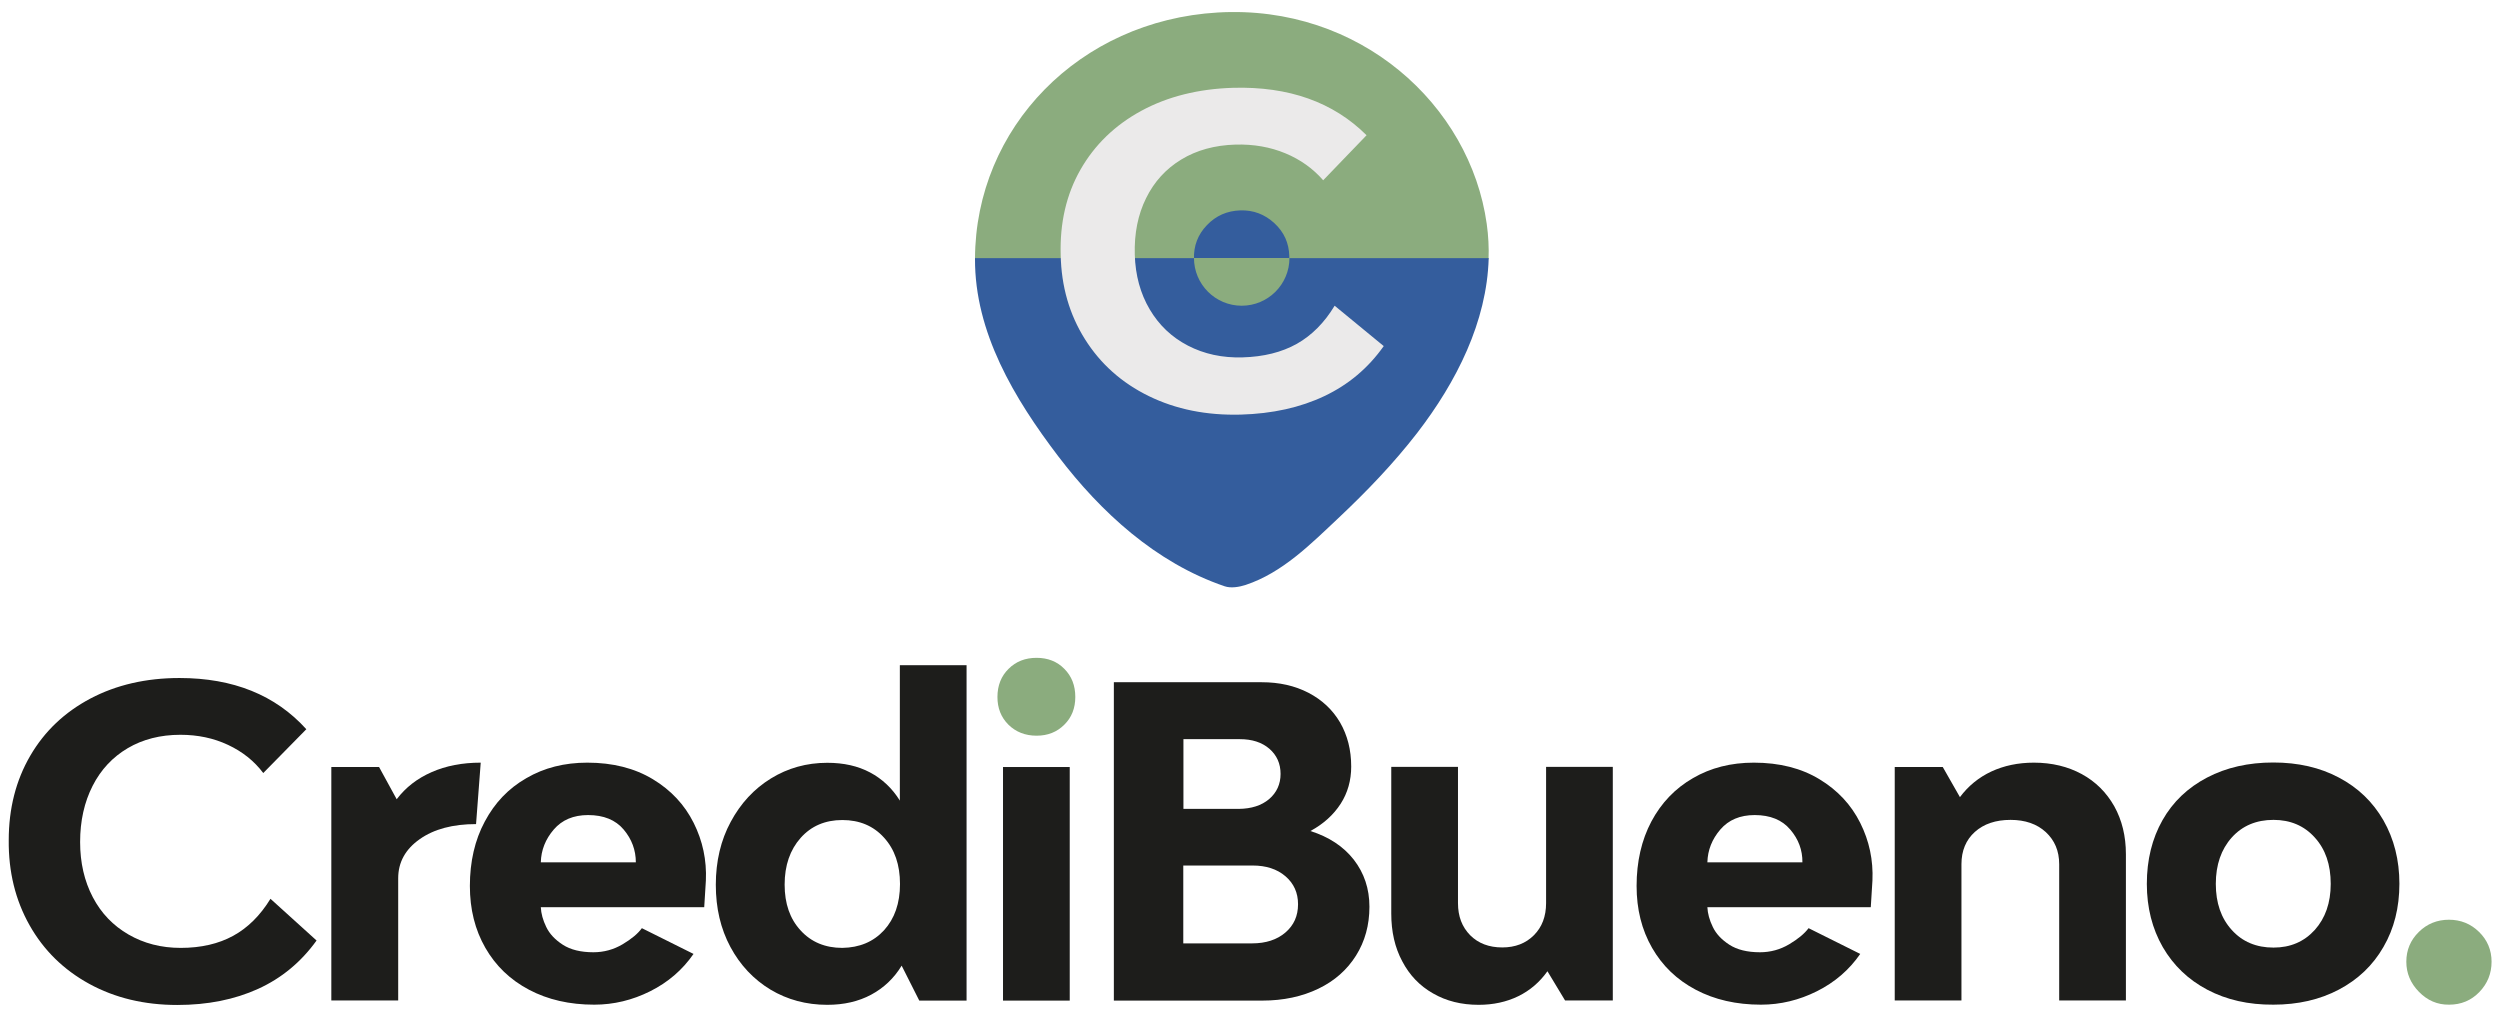 <svg xmlns="http://www.w3.org/2000/svg" xmlns:xlink="http://www.w3.org/1999/xlink" id="Capa_1" x="0px" y="0px" viewBox="0 0 166 67" style="enable-background:new 0 0 166 67;" xml:space="preserve">
<style type="text/css">
	.st0{fill:#1D1D1B;}
	.st1{fill:#8BAC7E;}
	.st2{fill:#345D9D;}
	.st3{fill:#EBEAEA;}
</style>
<g>
	<g>
		<path class="st0" d="M15.14,49.46c-0.96-0.45-2.01-0.67-3.16-0.67c-1.33,0-2.5,0.3-3.5,0.89c-1,0.59-1.78,1.42-2.33,2.5    c-0.55,1.08-0.83,2.32-0.83,3.73c0,1.37,0.28,2.59,0.84,3.66c0.56,1.07,1.35,1.89,2.37,2.48c1.02,0.59,2.17,0.89,3.47,0.89    c1.35,0,2.51-0.27,3.48-0.8c0.97-0.53,1.8-1.35,2.48-2.46l3.06,2.77c-1.03,1.43-2.32,2.5-3.88,3.21    c-1.56,0.71-3.35,1.07-5.37,1.07c-2.19,0-4.14-0.47-5.84-1.4c-1.7-0.93-3.03-2.23-3.97-3.9c-0.94-1.67-1.4-3.55-1.38-5.64    c0-2.11,0.48-3.98,1.43-5.61c0.95-1.63,2.28-2.89,4-3.8c1.71-0.9,3.68-1.36,5.91-1.36c3.56,0,6.37,1.13,8.42,3.4l-2.86,2.91    C16.88,50.53,16.1,49.91,15.14,49.46z"></path>
		<path class="st0" d="M28.66,51.27c0.95-0.42,2.04-0.63,3.26-0.63l-0.31,4.08c-1.54,0-2.79,0.33-3.74,1    c-0.95,0.67-1.43,1.53-1.43,2.6v8.11H22V50.93h3.17l1.17,2.14C26.93,52.29,27.7,51.69,28.66,51.27z"></path>
		<path class="st0" d="M43.35,51.74c1.21,0.73,2.11,1.7,2.71,2.9c0.6,1.2,0.87,2.47,0.81,3.83l-0.11,1.77H35.91    c0.02,0.42,0.14,0.86,0.36,1.31c0.22,0.46,0.59,0.85,1.1,1.18c0.51,0.33,1.19,0.5,2.03,0.5c0.7,0,1.35-0.18,1.94-0.53    c0.59-0.35,1.02-0.71,1.28-1.07l3.43,1.71c-0.74,1.07-1.7,1.89-2.88,2.48c-1.18,0.59-2.42,0.89-3.71,0.89    c-1.64,0-3.08-0.33-4.33-0.99c-1.25-0.66-2.21-1.58-2.9-2.78c-0.69-1.2-1.03-2.57-1.03-4.11c0-1.62,0.33-3.05,0.99-4.28    c0.66-1.24,1.57-2.2,2.76-2.88c1.18-0.69,2.53-1.03,4.05-1.03C40.69,50.64,42.14,51.01,43.35,51.74z M41.41,55.08    c-0.54-0.64-1.33-0.96-2.36-0.96c-0.97,0-1.73,0.32-2.28,0.96c-0.55,0.64-0.84,1.37-0.86,2.18h6.31    C42.22,56.45,41.95,55.72,41.41,55.08z"></path>
		<path class="st0" d="M59.87,64.12c-0.51,0.84-1.19,1.48-2.03,1.93c-0.84,0.45-1.81,0.67-2.91,0.67c-1.39,0-2.65-0.34-3.77-1.01    c-1.12-0.68-2.01-1.62-2.66-2.83c-0.65-1.21-0.97-2.58-0.97-4.13c0-1.56,0.33-2.96,0.99-4.18c0.66-1.23,1.55-2.19,2.67-2.88    c1.12-0.69,2.37-1.04,3.74-1.04c1.09,0,2.03,0.21,2.84,0.64c0.81,0.43,1.47,1.05,1.98,1.87v-8.99h4.43v22.27h-3.14L59.87,64.12z     M58.7,61.77c0.7-0.77,1.06-1.79,1.06-3.07c0-1.28-0.35-2.3-1.06-3.08c-0.7-0.78-1.63-1.17-2.77-1.17c-1.14,0-2.07,0.4-2.77,1.19    c-0.7,0.79-1.06,1.82-1.06,3.1c0,1.26,0.35,2.27,1.06,3.04c0.7,0.77,1.63,1.16,2.77,1.16C57.07,62.92,57.99,62.54,58.7,61.77z"></path>
		<path class="st1" d="M66.96,48.12c-0.49-0.49-0.73-1.1-0.73-1.84c0-0.76,0.25-1.39,0.74-1.87c0.49-0.49,1.11-0.73,1.86-0.73    c0.74,0,1.36,0.24,1.84,0.73c0.49,0.49,0.73,1.11,0.73,1.87c0,0.74-0.24,1.36-0.73,1.84c-0.49,0.49-1.1,0.73-1.84,0.73    C68.07,48.85,67.45,48.6,66.96,48.12z"></path>
		<rect x="66.6" y="50.93" class="st0" width="4.43" height="15.51"></rect>
		<path class="st0" d="M89.89,57.08c0.69,0.89,1.04,1.93,1.04,3.13c0,1.22-0.3,2.3-0.89,3.24c-0.59,0.94-1.42,1.68-2.5,2.2    c-1.08,0.52-2.32,0.79-3.73,0.79h-9.85V45.3h9.82c1.16,0,2.19,0.23,3.1,0.7c0.9,0.47,1.6,1.12,2.1,1.97    c0.49,0.85,0.74,1.82,0.74,2.93c0,0.91-0.23,1.74-0.7,2.47c-0.47,0.73-1.14,1.34-2.01,1.81C88.24,55.57,89.2,56.2,89.89,57.08z     M84.27,53.06c0.5-0.43,0.76-0.99,0.76-1.67c0-0.69-0.25-1.24-0.74-1.67c-0.5-0.43-1.15-0.64-1.97-0.64h-3.74v4.63h3.68    C83.09,53.7,83.76,53.49,84.27,53.06z M85.35,61.92c0.56-0.48,0.84-1.1,0.84-1.88c0-0.76-0.28-1.38-0.84-1.86    c-0.56-0.48-1.29-0.71-2.18-0.71h-4.6v5.17h4.57C84.05,62.64,84.79,62.4,85.35,61.92z"></path>
		<path class="st0" d="M102.75,64.49c-0.51,0.72-1.16,1.28-1.94,1.66c-0.78,0.38-1.66,0.57-2.63,0.57c-1.14,0-2.15-0.25-3.03-0.76    c-0.88-0.5-1.56-1.21-2.04-2.13c-0.49-0.91-0.73-1.97-0.73-3.17v-9.74h4.43v9.05c0,0.88,0.27,1.58,0.81,2.13    c0.54,0.54,1.25,0.81,2.13,0.81c0.86,0,1.56-0.27,2.1-0.81c0.54-0.54,0.81-1.25,0.81-2.13v-9.05h4.43v15.51h-3.17L102.75,64.49z"></path>
		<path class="st0" d="M120.81,51.74c1.21,0.73,2.11,1.7,2.71,2.9c0.6,1.2,0.87,2.47,0.81,3.83l-0.11,1.77h-10.85    c0.02,0.42,0.14,0.86,0.36,1.31c0.22,0.46,0.59,0.85,1.1,1.18c0.51,0.33,1.19,0.5,2.03,0.5c0.7,0,1.35-0.18,1.94-0.53    c0.59-0.35,1.02-0.71,1.29-1.07l3.43,1.71c-0.74,1.07-1.7,1.89-2.88,2.48c-1.18,0.59-2.42,0.89-3.71,0.89    c-1.64,0-3.08-0.33-4.33-0.99c-1.25-0.66-2.21-1.58-2.9-2.78c-0.69-1.2-1.03-2.57-1.03-4.11c0-1.62,0.33-3.05,0.98-4.28    c0.66-1.24,1.58-2.2,2.76-2.88c1.18-0.69,2.53-1.03,4.05-1.03C118.15,50.64,119.61,51.01,120.81,51.74z M118.87,55.08    c-0.54-0.64-1.33-0.96-2.36-0.96c-0.97,0-1.73,0.32-2.28,0.96c-0.55,0.64-0.84,1.37-0.86,2.18h6.31    C119.69,56.45,119.42,55.72,118.87,55.08z"></path>
		<path class="st0" d="M138.23,51.4c0.92,0.5,1.64,1.22,2.16,2.14c0.51,0.92,0.77,1.98,0.77,3.18v9.71h-4.43v-9.05    c0-0.88-0.3-1.58-0.89-2.13c-0.59-0.54-1.37-0.81-2.34-0.81c-0.99,0-1.78,0.27-2.37,0.8c-0.59,0.53-0.89,1.25-0.89,2.14v9.05    h-4.43V50.93H129l1.14,2c0.55-0.74,1.25-1.31,2.08-1.7c0.84-0.39,1.78-0.59,2.83-0.59C136.25,50.64,137.31,50.9,138.23,51.4z"></path>
		<path class="st0" d="M146.57,65.72c-1.27-0.67-2.25-1.61-2.96-2.83c-0.7-1.22-1.06-2.62-1.06-4.2c0-1.6,0.35-3.01,1.04-4.23    c0.69-1.22,1.68-2.16,2.96-2.83c1.28-0.67,2.74-1,4.4-1c1.64,0,3.09,0.33,4.35,1c1.27,0.67,2.25,1.61,2.96,2.84    c0.7,1.23,1.06,2.63,1.06,4.21c0,1.58-0.35,2.98-1.06,4.2c-0.7,1.22-1.69,2.16-2.96,2.83c-1.27,0.67-2.72,1-4.35,1    C149.3,66.72,147.84,66.39,146.57,65.72z M153.7,61.75c0.7-0.78,1.06-1.8,1.06-3.06c0-1.28-0.35-2.3-1.06-3.08    c-0.7-0.78-1.62-1.17-2.74-1.17c-1.14,0-2.07,0.39-2.77,1.17c-0.7,0.78-1.06,1.81-1.06,3.08c0,1.26,0.35,2.28,1.06,3.06    c0.7,0.78,1.63,1.17,2.77,1.17C152.08,62.92,152.99,62.53,153.7,61.75z"></path>
		<path class="st1" d="M160.62,65.86c-0.56-0.57-0.84-1.24-0.84-2c0-0.78,0.28-1.44,0.83-1.98c0.55-0.54,1.22-0.81,2-0.81    c0.78,0,1.45,0.27,2,0.81c0.55,0.54,0.83,1.2,0.83,1.98c0,0.78-0.27,1.45-0.81,2.01c-0.54,0.56-1.21,0.84-2.01,0.84    C161.84,66.72,161.18,66.43,160.62,65.86z"></path>
	</g>
	<g>
		<path class="st1" d="M98.84,17.22c0.03-0.78-0.01-1.56-0.12-2.35C97.62,6.97,90.28,0.28,80.86,0.83    c-9.2,0.54-16.09,7.65-16.12,16.35c0,0.01,0,0.02,0,0.03H98.84z"></path>
		<path class="st2" d="M64.74,17.13c0,0.02,0,0.03,0,0.05c-0.02,4.89,2.6,9.27,5.53,13.12c2.82,3.7,6.47,7.07,11.05,8.63    c0.41,0.14,0.96,0.05,1.39-0.09c2.45-0.81,4.34-2.73,6.15-4.43c1.88-1.77,3.67-3.63,5.24-5.66c2.61-3.39,4.63-7.38,4.75-11.61    H64.74z"></path>
		<g>
			<path class="st3" d="M85.35,10.18c-1.01-0.42-2.11-0.61-3.3-0.58c-1.39,0.04-2.59,0.37-3.61,0.99c-1.02,0.62-1.8,1.47-2.34,2.57     c-0.54,1.09-0.79,2.34-0.75,3.75c0.04,1.37,0.37,2.58,0.99,3.63c0.62,1.05,1.46,1.85,2.54,2.41c1.08,0.56,2.29,0.82,3.63,0.78     c1.4-0.04,2.6-0.34,3.6-0.9c0.99-0.56,1.83-1.4,2.51-2.53l3.26,2.68c-1.03,1.46-2.34,2.56-3.94,3.32     c-1.6,0.76-3.45,1.17-5.55,1.23c-2.28,0.06-4.31-0.35-6.11-1.23c-1.8-0.88-3.21-2.14-4.24-3.78c-1.03-1.64-1.57-3.5-1.61-5.6     c-0.06-2.11,0.37-4,1.31-5.65c0.94-1.65,2.29-2.96,4.04-3.91c1.75-0.95,3.79-1.46,6.1-1.53c3.7-0.1,6.65,0.95,8.86,3.15     l-2.88,2.99C87.19,11.2,86.36,10.6,85.35,10.18z"></path>
		</g>
		<g>
			<g>
				<path class="st2" d="M80.29,19.41c-0.65-0.62-0.98-1.36-1.01-2.21c-0.03-0.87,0.26-1.63,0.86-2.25c0.6-0.63,1.34-0.95,2.21-0.98      c0.87-0.03,1.63,0.26,2.27,0.85c0.64,0.59,0.97,1.32,0.99,2.2c0.03,0.88-0.26,1.64-0.85,2.28c-0.59,0.65-1.33,0.98-2.23,1.01      C81.69,20.33,80.94,20.03,80.29,19.41z"></path>
			</g>
			<path class="st1" d="M85.62,17.13c0,1.75-1.42,3.17-3.17,3.17c-1.75,0-3.17-1.42-3.17-3.17"></path>
		</g>
	</g>
</g>
</svg>